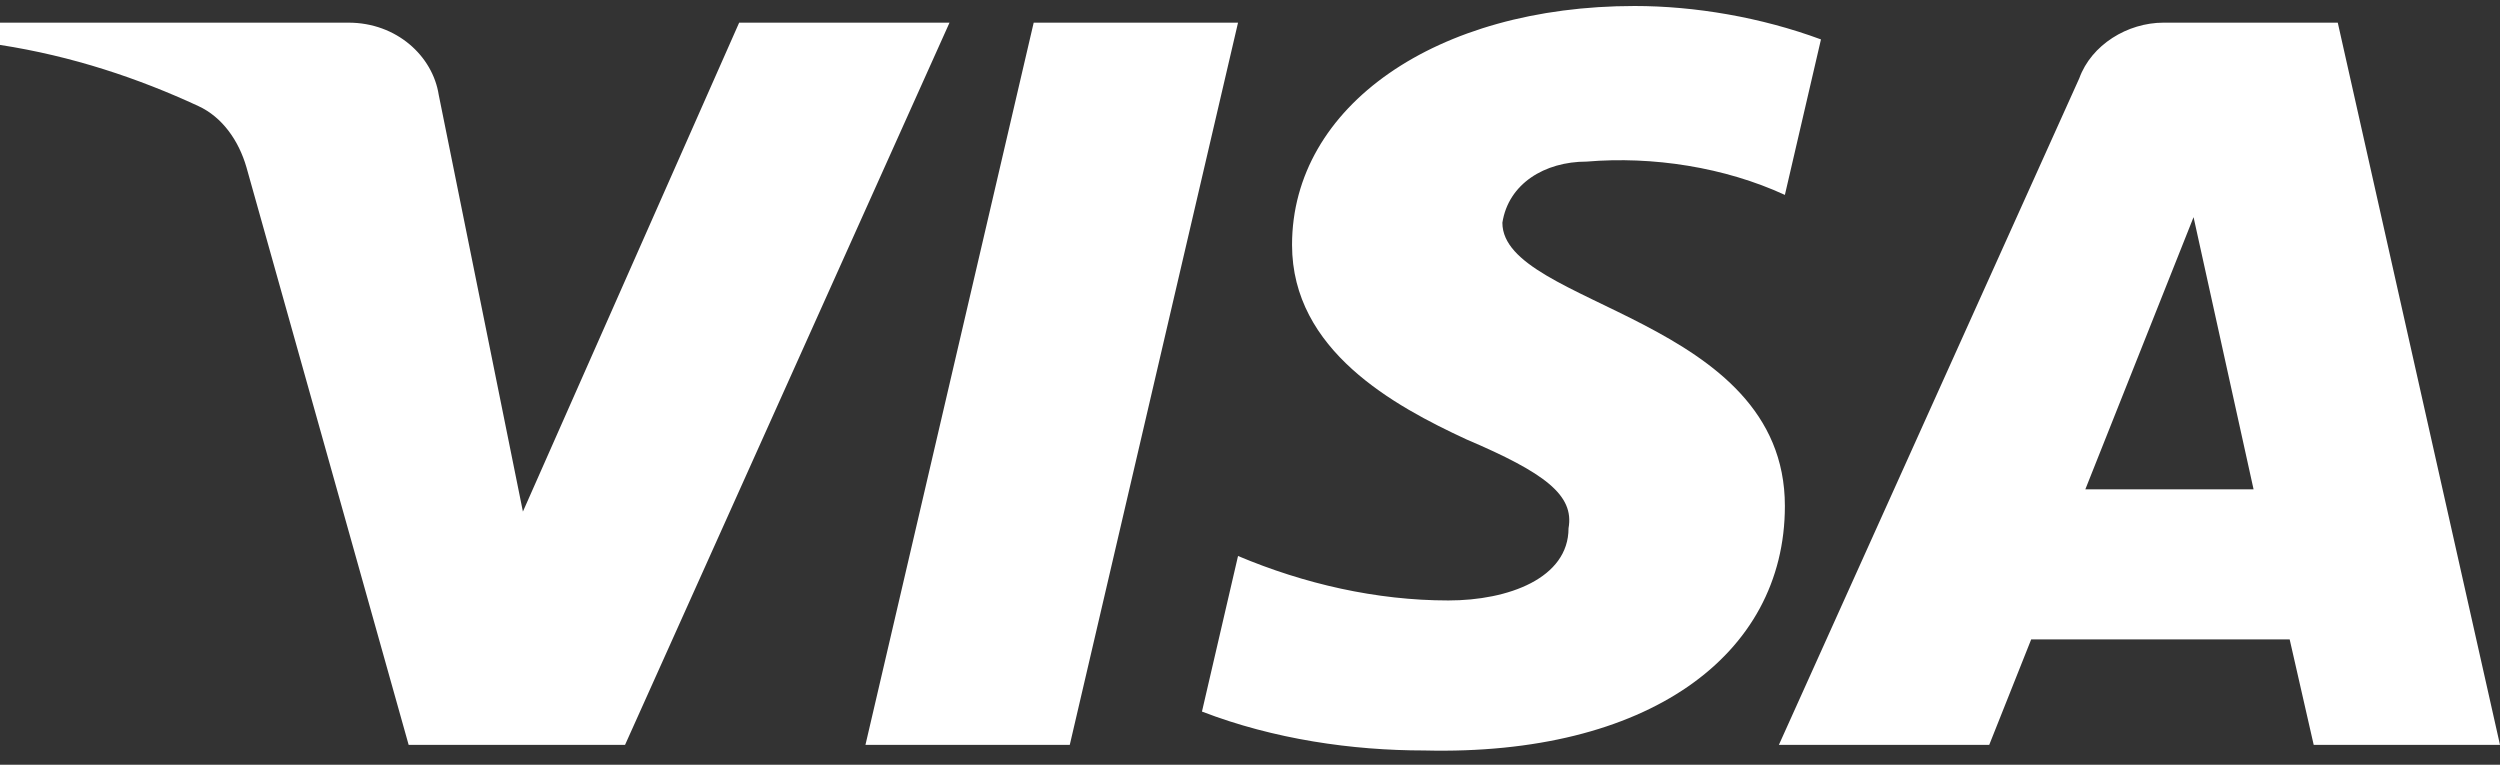 <svg width="170" height="52" viewBox="0 0 170 52" fill="none" xmlns="http://www.w3.org/2000/svg">
    <rect x="0" y="0" width="170" height="52" fill="#333333" stroke="none"/>
    <path fill-rule="evenodd" clip-rule="evenodd" d="M42.502 50.653H27.789L16.757 11.369C16.233 9.562 15.121 7.964 13.486 7.211C9.404 5.319 4.907 3.813 0 3.054V1.541H23.701C26.972 1.541 29.425 3.813 29.834 6.452L35.558 34.788L50.263 1.541H64.567L42.502 50.653ZM72.744 50.653H58.85L70.291 1.541H84.186L72.744 50.653ZM102.162 15.146C102.571 12.501 105.024 10.989 107.886 10.989C112.384 10.609 117.284 11.369 121.372 13.254L123.826 2.68C119.737 1.168 115.239 0.408 111.158 0.408C97.672 0.408 87.859 7.211 87.859 16.652C87.859 23.835 94.81 27.606 99.716 29.878C105.024 32.143 107.069 33.656 106.66 35.921C106.66 39.319 102.571 40.831 98.49 40.831C93.583 40.831 88.676 39.699 84.186 37.807L81.733 48.387C86.639 50.273 91.947 51.032 96.854 51.032C111.975 51.405 121.372 44.609 121.372 34.408C121.372 21.563 102.162 20.81 102.162 15.146ZM170 50.653L158.968 1.541H147.117C144.664 1.541 142.211 3.054 141.393 5.319L120.963 50.653H135.267L138.122 43.477H155.697L157.332 50.653H170ZM149.162 14.767L153.243 33.276H141.802L149.162 14.767Z" fill="white"/>
    </svg>
    